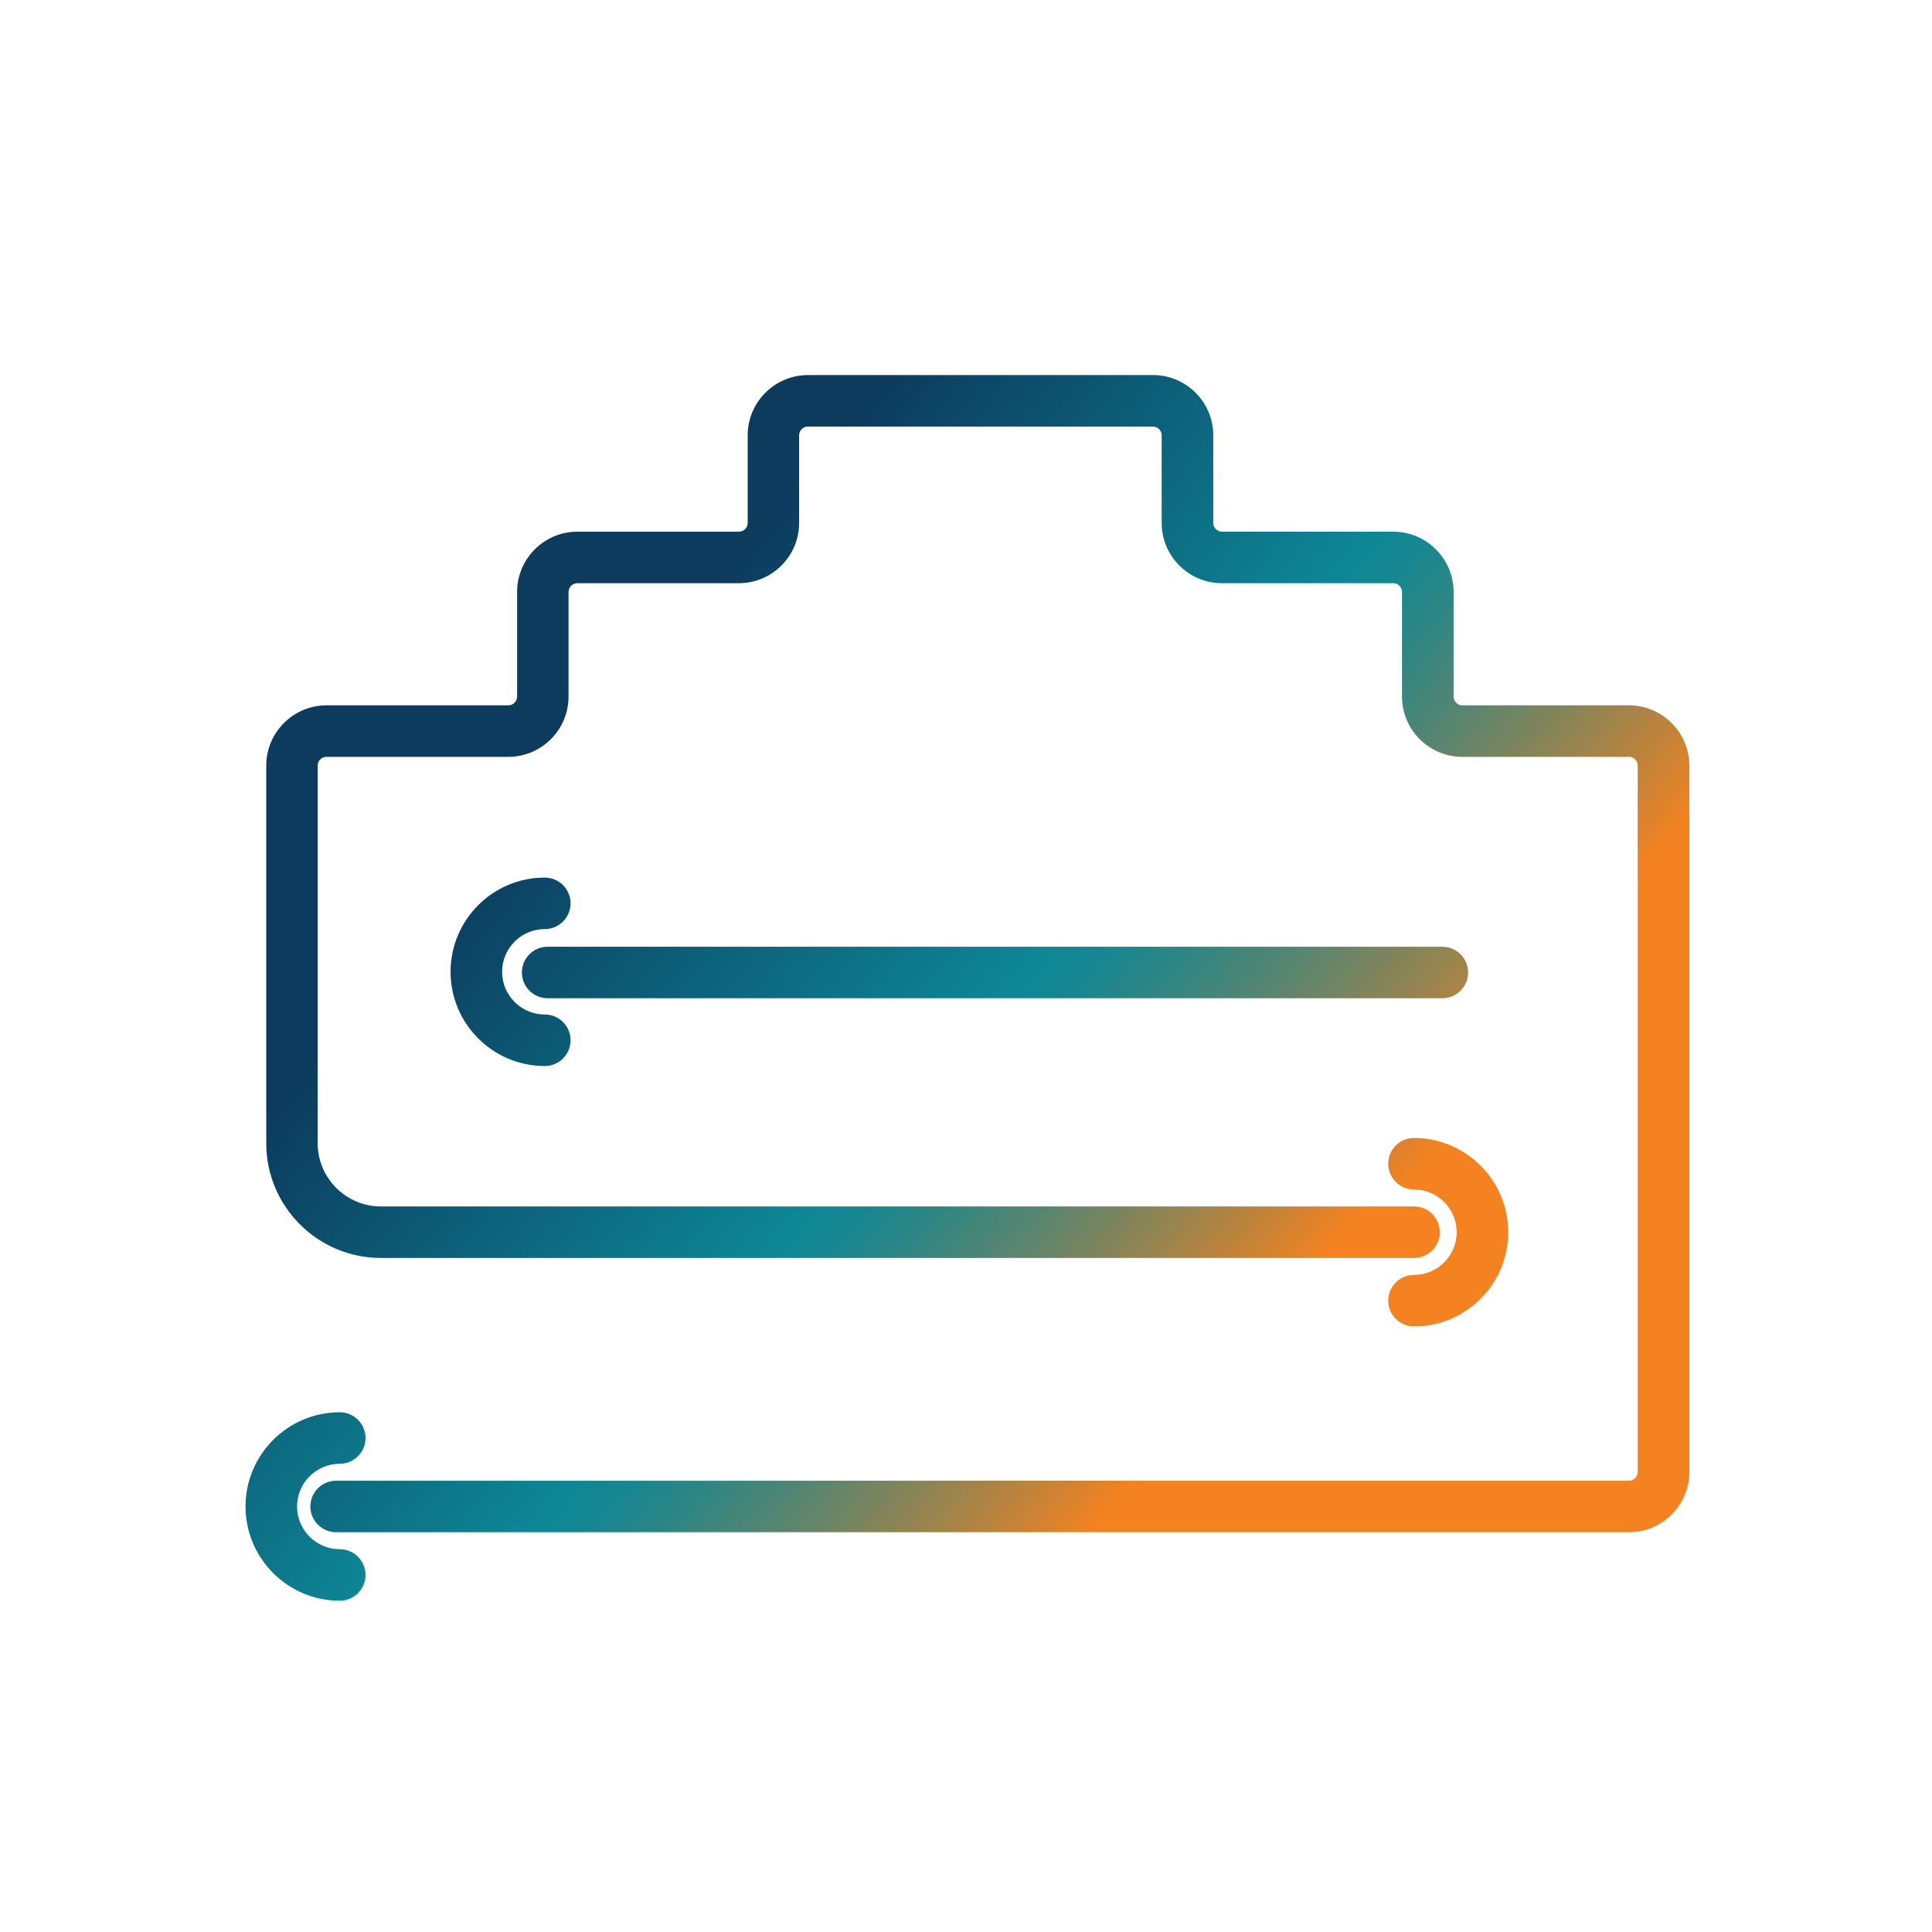 <?xml version="1.0" encoding="UTF-8"?> <svg xmlns="http://www.w3.org/2000/svg" xmlns:xlink="http://www.w3.org/1999/xlink" id="GRADIENT" viewBox="0 0 75 75"><defs><style> .cls-1 { fill: url(#New_Gradient_Swatch_2); } .cls-2 { fill: url(#New_Gradient_Swatch_2-5); } .cls-3 { fill: url(#New_Gradient_Swatch_2-2); } .cls-4 { fill: url(#New_Gradient_Swatch_2-4); } .cls-5 { fill: url(#New_Gradient_Swatch_2-3); } </style><linearGradient id="New_Gradient_Swatch_2" data-name="New Gradient Swatch 2" x1="15.37" y1="18.238" x2="59.361" y2="55.151" gradientUnits="userSpaceOnUse"><stop offset="0" stop-color="#0c3b5e"></stop><stop offset=".201" stop-color="#0c3b5e"></stop><stop offset=".547" stop-color="#0d8796"></stop><stop offset=".575" stop-color="#168691"></stop><stop offset=".622" stop-color="#308683"></stop><stop offset=".683" stop-color="#5b856e"></stop><stop offset=".755" stop-color="#968450"></stop><stop offset=".835" stop-color="#e0822a"></stop><stop offset=".855" stop-color="#f58220"></stop><stop offset="1" stop-color="#f58220"></stop></linearGradient><linearGradient id="New_Gradient_Swatch_2-2" data-name="New Gradient Swatch 2" x1="9.42" y1="28.288" x2="47.932" y2="60.603" xlink:href="#New_Gradient_Swatch_2"></linearGradient><linearGradient id="New_Gradient_Swatch_2-3" data-name="New Gradient Swatch 2" x1="-5.632" y1="43.093" x2="32.88" y2="75.409" xlink:href="#New_Gradient_Swatch_2"></linearGradient><linearGradient id="New_Gradient_Swatch_2-4" data-name="New Gradient Swatch 2" x1="21.117" y1="19.091" x2="59.63" y2="51.407" xlink:href="#New_Gradient_Swatch_2"></linearGradient><linearGradient id="New_Gradient_Swatch_2-5" data-name="New Gradient Swatch 2" x1="13.601" y1="22.634" x2="54.558" y2="57.001" xlink:href="#New_Gradient_Swatch_2"></linearGradient></defs><path class="cls-1" d="m56.992,37.752c0-.552-.448-1-1-1H21.26c-.552,0-1,.448-1,1s.448,1,1,1h34.732c.552,0,1-.448,1-1Z"></path><path class="cls-3" d="m21.149,36.067c.552,0,1-.448,1-1s-.448-1-1-1c-2.017,0-3.658,1.641-3.658,3.658s1.641,3.658,3.658,3.658c.552,0,1-.448,1-1s-.448-1-1-1c-.914,0-1.658-.744-1.658-1.658s.744-1.658,1.658-1.658Z"></path><path class="cls-5" d="m13.19,60.14c-.914,0-1.658-.744-1.658-1.658s.744-1.658,1.658-1.658c.552,0,1-.448,1-1s-.448-1-1-1c-2.017,0-3.658,1.641-3.658,3.658s1.641,3.658,3.658,3.658c.552,0,1-.448,1-1s-.448-1-1-1Z"></path><path class="cls-4" d="m54.89,49.492c-.552,0-1,.448-1,1s.448,1,1,1c2.017,0,3.658-1.641,3.658-3.658s-1.641-3.658-3.658-3.658c-.552,0-1,.448-1,1s.448,1,1,1c.914,0,1.658.744,1.658,1.658,0,.915-.744,1.658-1.658,1.658Z"></path><path class="cls-2" d="m63.239,27.381h-6.47c-.188,0-.34-.153-.34-.34v-4.061c0-1.29-1.05-2.34-2.34-2.34h-6.65c-.188,0-.34-.153-.34-.341v-3.399c0-1.29-1.05-2.34-2.34-2.34h-13.393c-1.29,0-2.341,1.05-2.341,2.34v3.399c0,.188-.153.341-.34.341h-6.271c-1.29,0-2.34,1.05-2.34,2.34v4.061c0,.188-.153.34-.34.34h-7.058c-1.29,0-2.34,1.05-2.34,2.34v14.661c0,2.455,1.997,4.452,4.452,4.452h40.105c.552,0,1-.448,1-1s-.448-1-1-1H14.785c-1.352,0-2.452-1.1-2.452-2.452v-14.661c0-.188.153-.34.34-.34h7.058c1.29,0,2.34-1.05,2.34-2.34v-4.061c0-.188.153-.34.34-.34h6.271c1.29,0,2.34-1.05,2.34-2.341v-3.399c0-.188.153-.34.341-.34h13.393c.188,0,.34.153.34.34v3.399c0,1.29,1.05,2.341,2.34,2.341h6.65c.188,0,.34.153.34.34v4.061c0,1.29,1.05,2.34,2.34,2.34h6.47c.188,0,.34.153.34.34v27.42c0,.188-.153.34-.34.34H13.048c-.552,0-1,.448-1,1s.448,1,1,1h50.191c1.29,0,2.34-1.05,2.34-2.34v-27.42c0-1.29-1.05-2.34-2.34-2.34Z"></path></svg> 